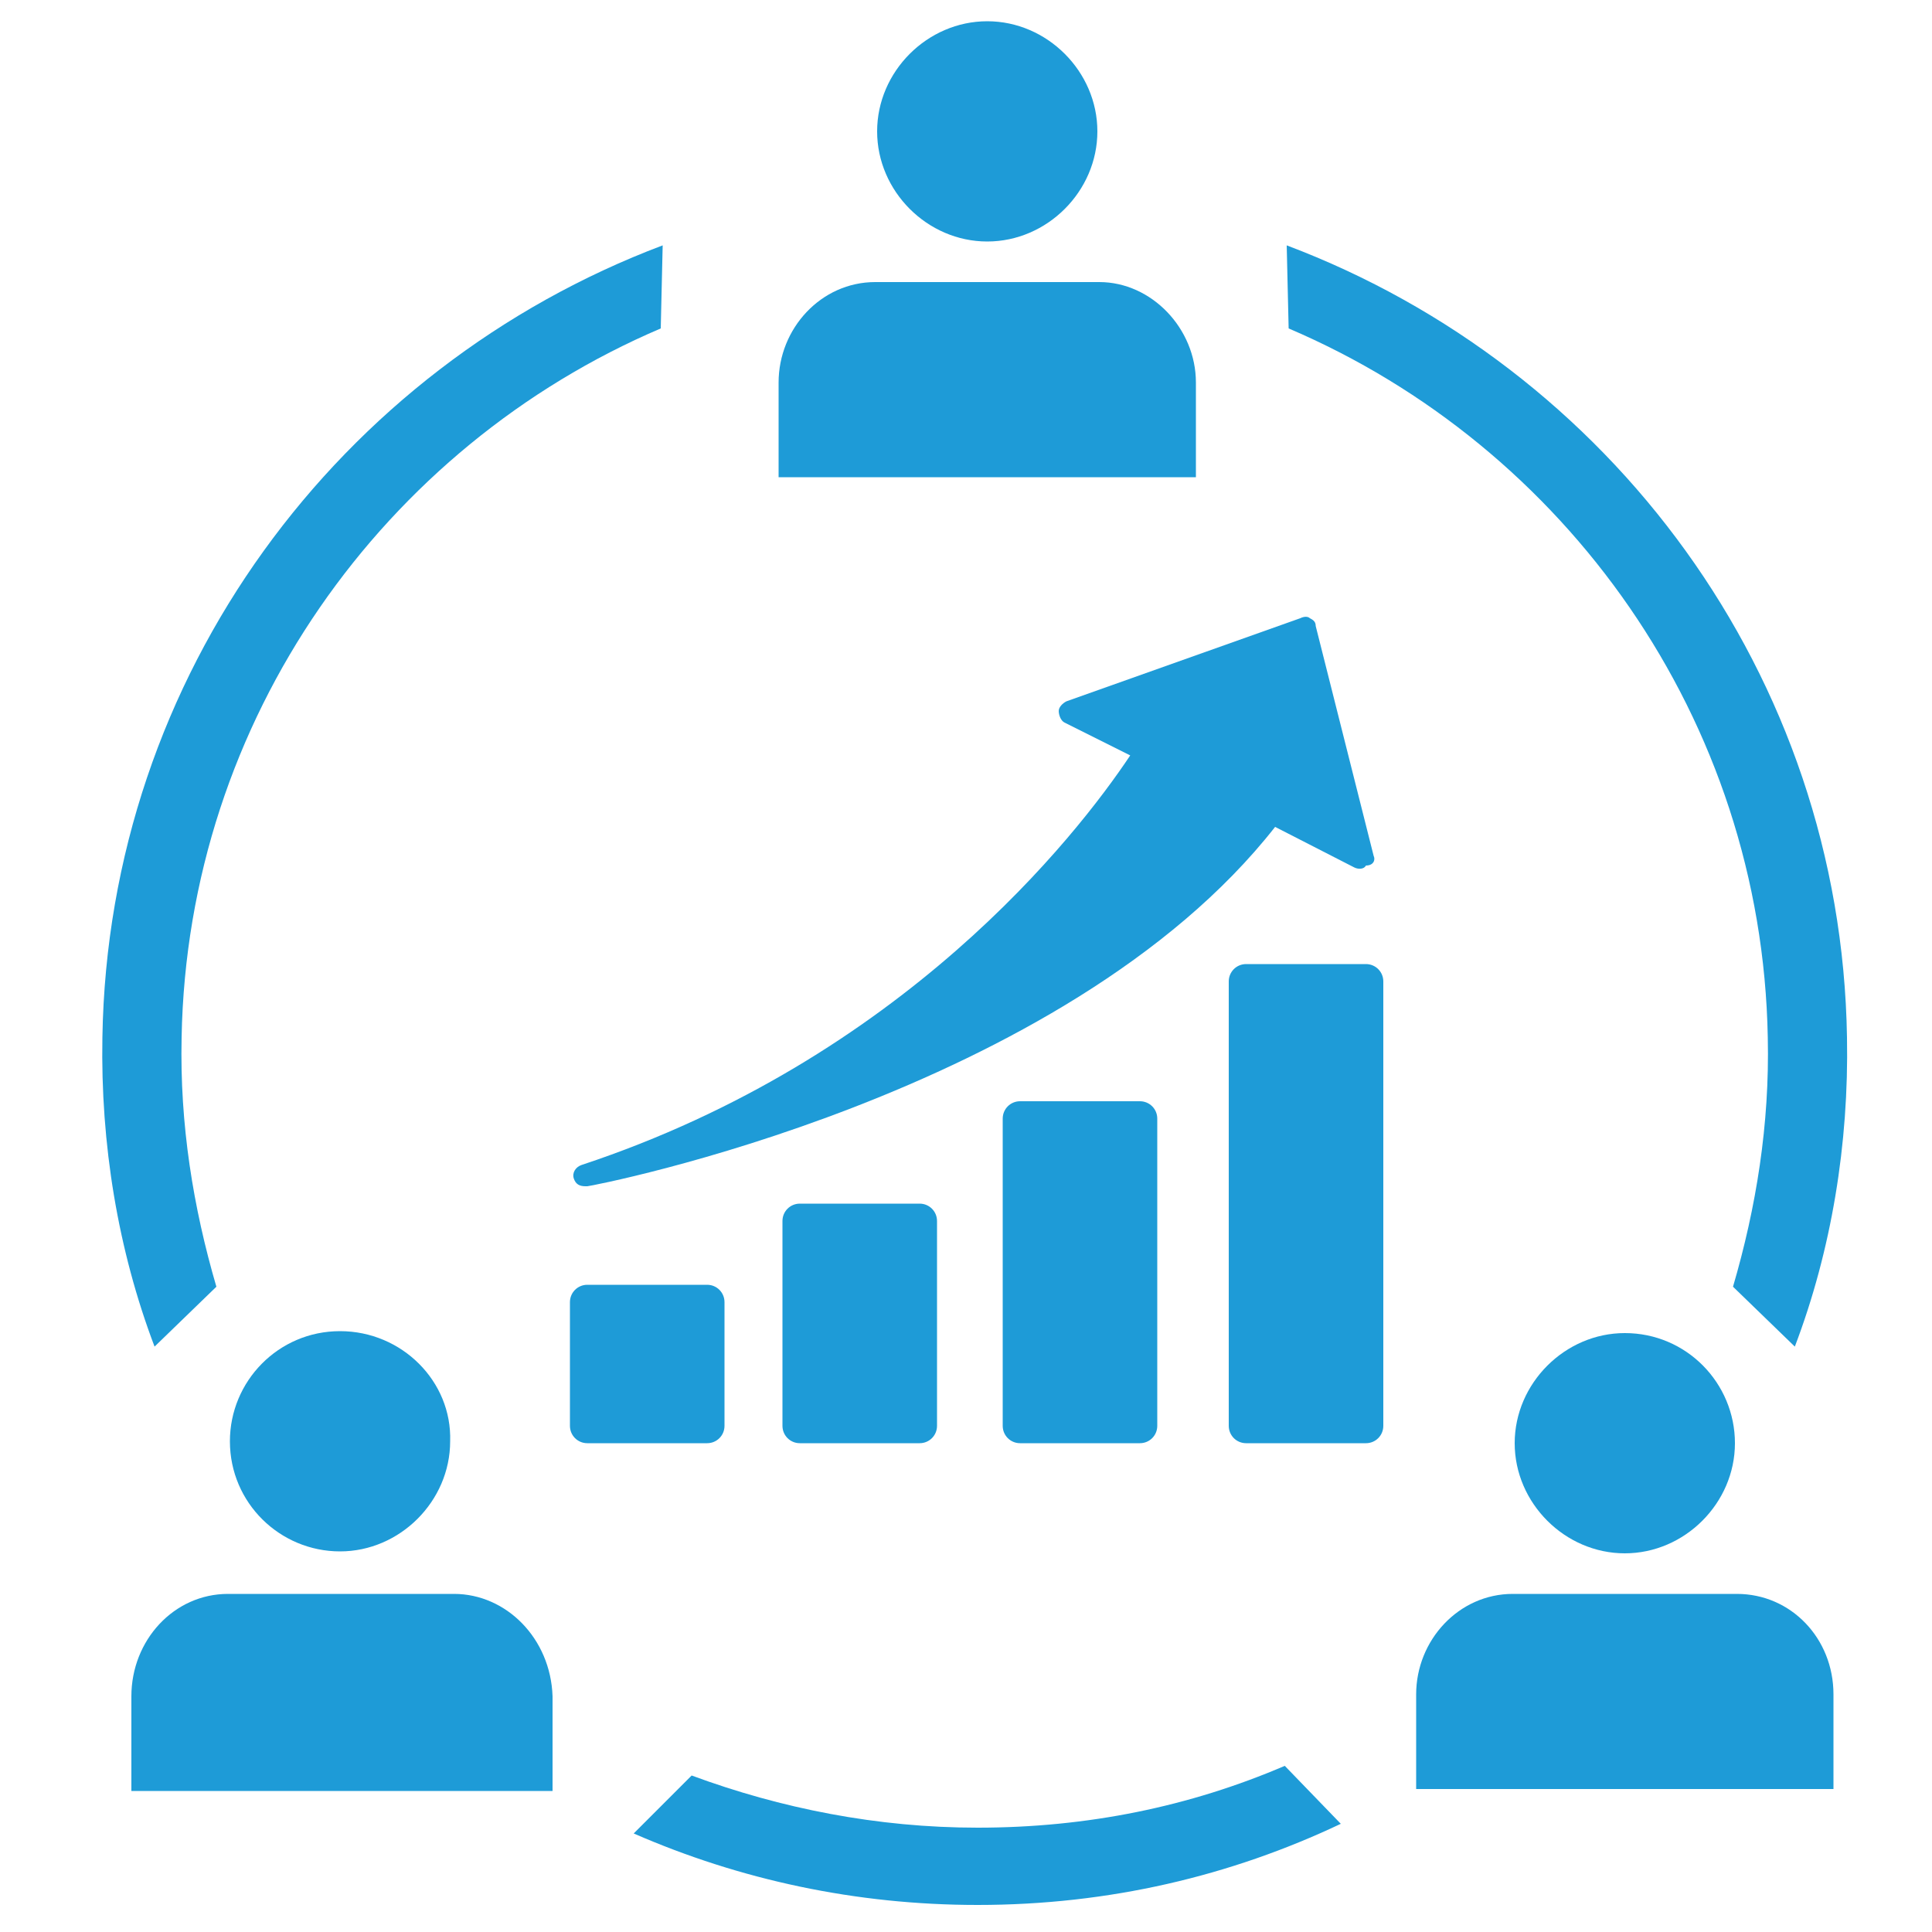 <svg fill="#1E9BD7" xmlns="http://www.w3.org/2000/svg" xmlns:xlink="http://www.w3.org/1999/xlink" version="1.1" x="0px" y="0px" viewBox="0 0 100 100" style="enable-background:new 0 0 100 100;" xml:space="preserve"><path d="M84.1,69c-3.1,0-5.7,2.6-5.7,5.7s2.6,5.7,5.7,5.7c3.1,0,5.7-2.6,5.7-5.7S87.3,69,84.1,69z"></path><path d="M89.9,82.5H78.3c-2.8,0-5,2.4-5,5.2v4.9h21.6v-4.9C94.9,84.8,92.7,82.5,89.9,82.5z"></path><path d="M51.1,1.1c-3.1,0-5.7,2.6-5.7,5.7s2.6,5.7,5.7,5.7c3.1,0,5.7-2.6,5.7-5.7S54.2,1.1,51.1,1.1z"></path><path d="M56.9,14.6H45.3c-2.8,0-5,2.4-5,5.2v4.9h21.6v-4.9C61.9,17,59.6,14.6,56.9,14.6z"></path><path d="M17.6,68.9c-3.2,0-5.7,2.6-5.7,5.7c0,3.2,2.6,5.7,5.7,5.7s5.7-2.6,5.7-5.7C23.4,71.5,20.8,68.9,17.6,68.9z"></path><path d="M23.5,82.5H11.8c-2.8,0-5,2.4-5,5.3v4.9h21.8v-4.9C28.5,84.8,26.2,82.5,23.5,82.5z"></path><path d="M91.5,53.7c0.1,4.5-0.6,8.8-1.8,12.9l3.2,3.1c1.9-5,2.8-10.5,2.7-16c-0.3-18.8-12.3-34.7-29-41l0.1,4.3  C81,23.1,91.2,37.2,91.5,53.7z"></path><path d="M9.4,53.7c-0.1,4.5,0.6,8.8,1.8,12.9L8,69.7c-1.9-5-2.8-10.5-2.7-16c0.3-18.8,12.3-34.7,29-41l-0.1,4.3  C19.9,23.1,9.7,37.2,9.4,53.7z"></path><path d="M66.5,91.4c-4.9,2.1-10.2,3.2-15.9,3.2c-5.2,0-10.2-1-14.8-2.7l-3,3c5.5,2.4,11.5,3.7,17.8,3.7  c6.8,0,13.1-1.5,18.8-4.2L66.5,91.4z"></path><path d="M30.4,66.5c-0.5,0-0.9,0.4-0.9,0.9v6.4c0,0.5,0.4,0.9,0.9,0.9h6.2c0.5,0,0.9-0.4,0.9-0.9v-6.4  c0-0.5-0.4-0.9-0.9-0.9H30.4z"></path><path d="M41.4,62.3c-0.5,0-0.9,0.4-0.9,0.9v10.6c0,0.5,0.4,0.9,0.9,0.9h6.2c0.5,0,0.9-0.4,0.9-0.9V63.2  c0-0.5-0.4-0.9-0.9-0.9H41.4z"></path><path d="M52.8,57c-0.5,0-0.9,0.4-0.9,0.9v15.9c0,0.5,0.4,0.9,0.9,0.9H59c0.5,0,0.9-0.4,0.9-0.9V57.9  c0-0.5-0.4-0.9-0.9-0.9H52.8z"></path><path d="M70.7,49.9h-6.2c-0.5,0-0.9,0.4-0.9,0.9v23c0,0.5,0.4,0.9,0.9,0.9h6.2c0.5,0,0.9-0.4,0.9-0.9v-23  C71.6,50.3,71.2,49.9,70.7,49.9z"></path><path d="M71.1,44.3l-3-11.9c0-0.2-0.1-0.3-0.3-0.4c-0.1-0.1-0.3-0.1-0.5,0l-12.1,4.3c-0.2,0.1-0.4,0.3-0.4,0.5  c0,0.2,0.1,0.5,0.3,0.6l3.4,1.7c-2.8,4.2-11.8,15.7-28.4,21.2c-0.3,0.1-0.5,0.4-0.4,0.7c0.1,0.3,0.3,0.4,0.6,0.4c0,0,0.1,0,0.1,0  c0.2,0,24.7-4.7,35.6-18.6l4.1,2.1c0.2,0.1,0.5,0.1,0.6-0.1C71.1,44.8,71.2,44.5,71.1,44.3z"></path></svg>